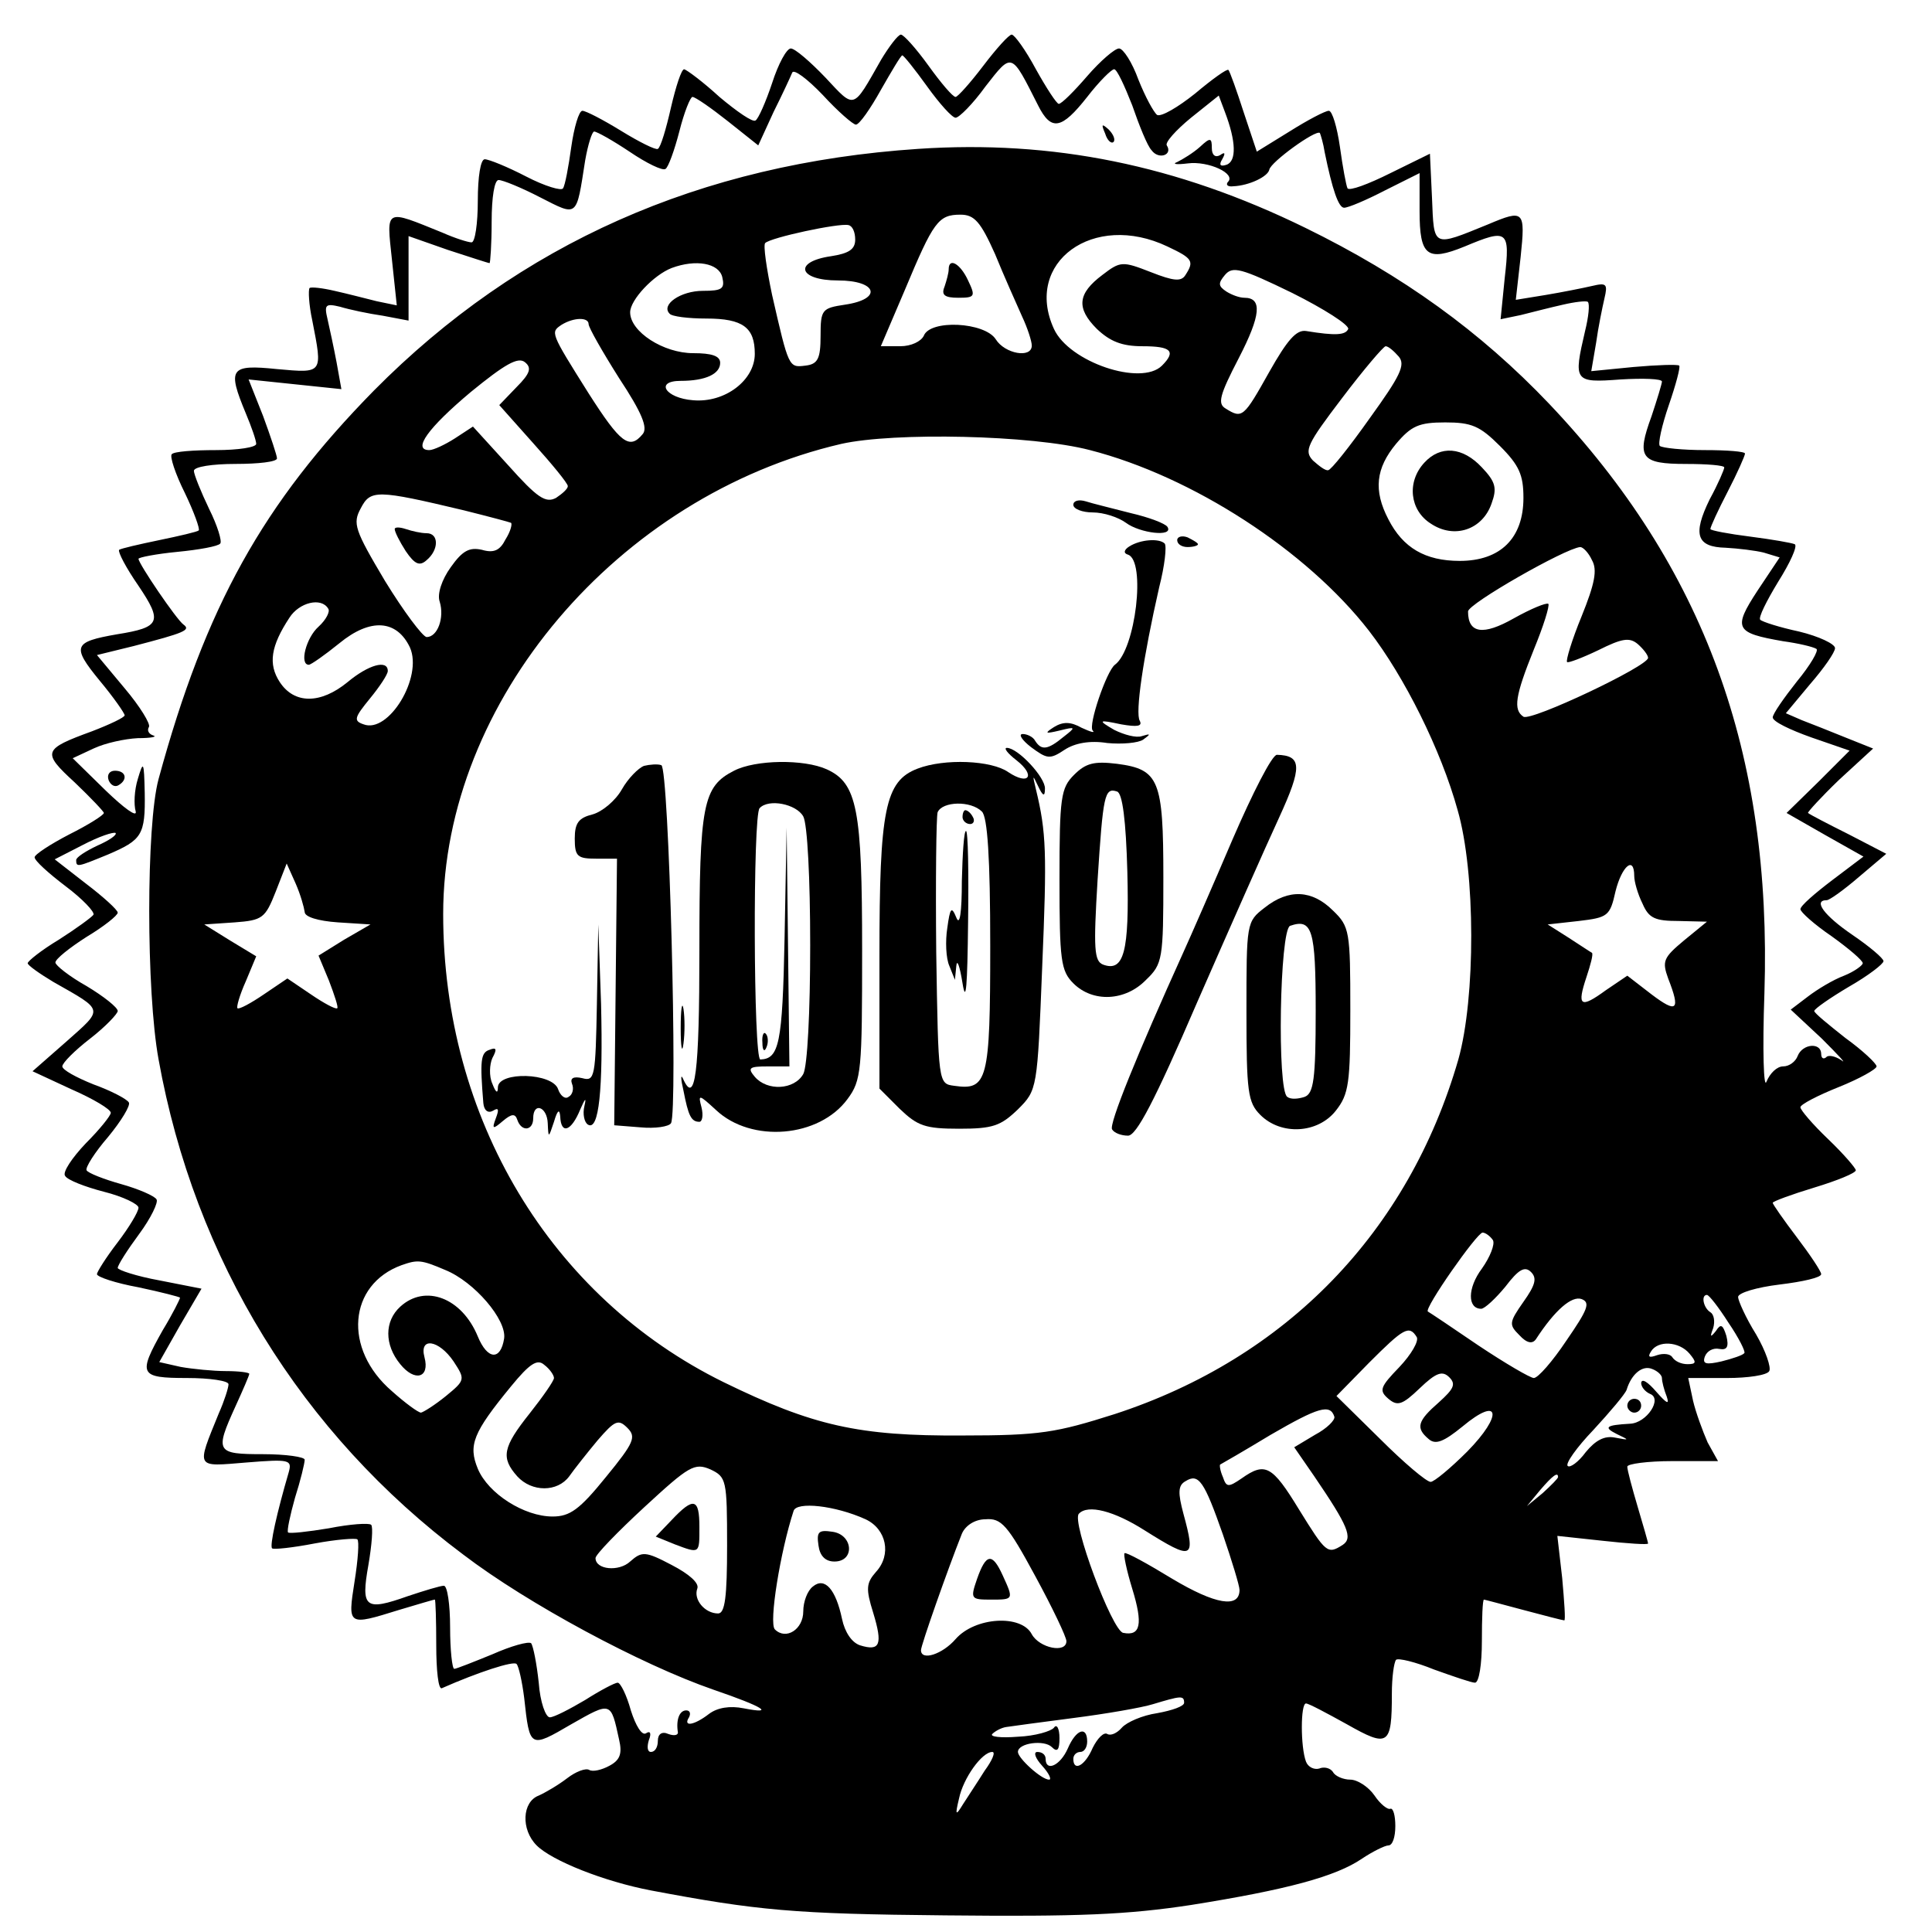 <?xml version="1.0" standalone="no"?>
<!DOCTYPE svg PUBLIC "-//W3C//DTD SVG 20010904//EN"
 "http://www.w3.org/TR/2001/REC-SVG-20010904/DTD/svg10.dtd">
<svg version="1.0" xmlns="http://www.w3.org/2000/svg"
 width="279pt" height="279pt" viewBox="0 0 279 279"
 preserveAspectRatio="xMidYMid meet">
<g transform="translate(0,279) scale(0.1,-0.1)"
fill="#000000" stroke="none">
<path d="M1272 2703 c-41 -72 -37 -71 -80 -25 -22 23 -44 42 -50 42 -6 0 -18
-22 -27 -50 -9 -27 -20 -52 -24 -54 -4 -3 -27 13 -52 34 -24 22 -47 39 -51 40
-4 0 -12 -25 -19 -55 -7 -31 -15 -58 -19 -60 -3 -2 -27 10 -53 26 -26 16 -51
29 -56 29 -5 0 -12 -24 -16 -52 -4 -29 -9 -56 -12 -60 -2 -4 -26 3 -53 17 -27
14 -54 25 -60 25 -6 0 -10 -25 -10 -60 0 -33 -4 -60 -9 -60 -5 0 -24 6 -42 14
-84 34 -81 36 -73 -39 l7 -66 -29 6 c-16 4 -43 11 -61 15 -17 4 -34 6 -36 4
-2 -3 -1 -24 4 -47 15 -77 16 -76 -51 -70 -68 7 -72 1 -45 -64 8 -19 15 -39
15 -44 0 -5 -26 -9 -58 -9 -32 0 -61 -2 -64 -6 -3 -3 5 -28 19 -56 13 -27 22
-52 20 -54 -2 -2 -28 -8 -57 -14 -29 -6 -55 -12 -58 -14 -2 -3 10 -26 28 -52
35 -52 32 -60 -31 -70 -63 -11 -66 -17 -25 -67 20 -24 36 -47 36 -50 0 -3 -21
-13 -47 -23 -71 -26 -73 -30 -25 -74 23 -22 42 -42 42 -44 0 -3 -22 -17 -50
-31 -27 -14 -50 -29 -50 -33 0 -5 20 -23 45 -42 24 -18 42 -37 40 -41 -3 -4
-25 -20 -50 -36 -25 -15 -45 -31 -45 -34 0 -3 17 -15 37 -27 74 -42 73 -38 19
-86 l-49 -43 56 -26 c32 -14 57 -29 57 -34 0 -4 -16 -24 -36 -44 -20 -21 -34
-42 -30 -47 3 -6 29 -16 56 -23 28 -7 50 -18 50 -23 0 -6 -14 -29 -30 -50 -17
-22 -30 -43 -30 -46 0 -4 27 -13 60 -19 33 -7 60 -14 60 -15 0 -2 -11 -24 -25
-47 -36 -64 -34 -69 35 -69 33 0 60 -4 60 -9 0 -5 -6 -24 -14 -42 -33 -81 -34
-77 40 -71 62 5 66 4 61 -14 -17 -58 -28 -107 -24 -110 2 -2 30 1 61 7 32 6
60 8 62 6 3 -2 1 -30 -4 -61 -10 -64 -10 -64 64 -41 27 8 50 15 52 15 1 0 2
-30 2 -66 0 -36 3 -64 8 -62 52 23 104 40 108 35 3 -3 8 -25 11 -49 8 -73 8
-73 68 -38 58 33 57 33 69 -22 5 -21 1 -30 -14 -38 -11 -6 -24 -9 -29 -6 -5 3
-19 -2 -32 -12 -13 -10 -32 -21 -41 -25 -24 -9 -26 -49 -3 -72 22 -22 97 -52
165 -65 154 -29 206 -34 425 -36 193 -2 263 1 355 15 138 22 209 41 247 67 15
10 33 19 38 19 6 0 10 12 10 28 0 15 -3 26 -7 25 -4 -2 -15 7 -23 19 -9 13
-25 23 -35 23 -10 0 -22 5 -25 11 -4 6 -13 8 -20 5 -7 -2 -16 2 -19 10 -8 21
-8 84 0 84 4 0 30 -14 59 -30 60 -34 65 -31 65 44 0 24 3 45 6 49 3 3 28 -3
55 -14 28 -10 54 -19 59 -19 6 0 10 27 10 60 0 33 1 60 3 60 1 0 27 -7 57 -15
30 -8 57 -15 59 -15 2 0 0 27 -3 61 l-7 61 65 -7 c36 -4 66 -6 66 -4 0 2 -7
26 -15 53 -8 27 -15 53 -15 58 0 4 29 8 65 8 l66 0 -15 27 c-7 16 -17 43 -21
60 l-7 33 56 0 c30 0 58 4 61 10 3 5 -5 29 -19 53 -15 24 -26 49 -26 54 0 6
27 14 60 18 33 4 60 10 60 15 0 4 -16 28 -35 53 -19 25 -35 48 -35 50 0 2 27
12 60 22 33 10 60 21 60 25 0 3 -18 24 -40 45 -22 21 -40 42 -40 46 0 4 25 17
55 29 30 12 55 26 55 30 0 4 -20 23 -45 41 -24 19 -45 36 -45 39 0 3 23 19 50
35 28 16 50 33 50 37 0 4 -20 21 -45 38 -41 28 -57 50 -37 50 4 0 25 15 47 34
l39 33 -54 28 c-30 15 -57 29 -59 31 -1 1 19 23 45 48 l49 45 -40 16 c-22 9
-50 20 -63 25 l-23 10 35 42 c20 23 36 46 36 52 0 6 -23 17 -52 24 -28 6 -53
14 -56 17 -3 3 9 27 26 55 17 27 28 51 24 54 -4 2 -33 7 -64 11 -32 4 -58 9
-58 11 0 3 11 27 25 54 14 27 25 52 25 55 0 3 -26 5 -58 5 -32 0 -61 3 -65 6
-3 3 3 30 13 59 10 29 17 55 15 57 -2 2 -32 1 -66 -2 l-61 -6 7 41 c3 22 9 51
12 64 5 21 3 23 -18 18 -13 -3 -43 -9 -67 -13 l-43 -7 7 62 c7 67 5 69 -47 47
-81 -33 -78 -34 -81 38 l-3 64 -57 -28 c-32 -16 -59 -26 -62 -22 -2 4 -7 31
-11 60 -4 28 -11 52 -16 52 -5 0 -30 -13 -57 -30 l-47 -29 -19 57 c-10 31 -20
59 -22 61 -2 2 -23 -13 -48 -34 -25 -20 -49 -34 -55 -31 -5 4 -17 26 -27 51
-9 25 -22 45 -28 45 -6 0 -27 -18 -46 -40 -19 -22 -37 -40 -41 -40 -3 0 -18
23 -33 50 -15 28 -31 50 -35 50 -4 0 -22 -20 -41 -45 -19 -25 -37 -45 -40 -45
-4 0 -21 20 -39 45 -18 25 -36 45 -40 45 -4 0 -17 -17 -29 -37z m67 -38 c18
-25 36 -45 41 -45 5 0 25 20 43 45 39 50 37 50 76 -27 19 -38 34 -35 71 12 17
22 35 40 39 40 4 0 15 -24 26 -52 10 -29 22 -59 28 -65 10 -14 31 -7 22 7 -3
4 13 22 35 40 l40 32 9 -24 c16 -42 17 -71 2 -76 -9 -3 -11 0 -6 8 5 9 4 11
-3 6 -7 -4 -12 0 -12 10 0 15 -2 16 -17 2 -10 -9 -25 -18 -33 -22 -8 -3 -1 -4
15 -2 30 4 71 -15 58 -27 -3 -4 0 -7 8 -6 23 1 50 14 52 24 2 11 67 58 73 53
1 -2 5 -15 7 -28 11 -54 20 -80 28 -80 6 0 32 11 59 25 l50 25 0 -55 c0 -65
11 -73 65 -51 62 26 66 24 58 -45 l-6 -60 29 6 c16 4 43 11 61 15 17 4 34 6
36 4 3 -3 1 -22 -4 -42 -17 -73 -16 -75 51 -70 33 2 60 1 60 -3 0 -3 -7 -26
-15 -50 -22 -60 -16 -69 50 -69 30 0 55 -2 55 -5 0 -3 -9 -24 -21 -46 -25 -51
-19 -69 23 -70 18 -1 43 -4 55 -7 l23 -7 -32 -48 c-36 -55 -32 -61 37 -73 22
-3 43 -8 48 -11 4 -2 -9 -24 -28 -47 -19 -24 -35 -47 -35 -52 0 -6 25 -18 56
-29 l55 -19 -45 -45 -46 -45 56 -32 55 -31 -45 -34 c-25 -19 -46 -37 -46 -42
0 -4 20 -22 45 -39 25 -18 45 -35 45 -39 0 -3 -12 -12 -27 -18 -16 -6 -39 -20
-52 -30 l-25 -19 45 -42 c24 -24 37 -38 28 -31 -9 6 -19 8 -22 4 -4 -3 -7 -1
-7 5 0 17 -27 15 -34 -3 -3 -8 -12 -15 -21 -15 -9 0 -19 -10 -24 -22 -4 -12
-6 44 -3 128 11 346 -87 615 -311 851 -99 104 -211 185 -352 254 -186 91 -365
127 -559 114 -315 -21 -576 -137 -786 -349 -160 -163 -243 -311 -311 -561 -18
-66 -18 -307 0 -405 52 -289 206 -540 440 -715 93 -71 257 -159 361 -195 73
-25 90 -36 44 -27 -20 4 -38 1 -50 -8 -22 -17 -38 -19 -29 -5 3 6 1 10 -4 10
-10 0 -15 -14 -12 -32 0 -4 -6 -5 -14 -2 -9 4 -15 0 -15 -10 0 -9 -4 -16 -10
-16 -5 0 -6 7 -3 17 4 10 2 14 -4 10 -6 -4 -15 11 -22 33 -6 22 -15 40 -19 40
-4 0 -25 -11 -47 -25 -22 -13 -45 -25 -51 -25 -6 0 -14 22 -16 50 -3 28 -8 53
-11 57 -4 3 -29 -4 -56 -16 -27 -11 -52 -21 -55 -21 -3 0 -6 27 -6 60 0 33 -4
60 -9 60 -5 0 -28 -7 -52 -15 -62 -22 -68 -17 -57 45 5 29 7 55 4 58 -3 3 -31
1 -61 -5 -30 -5 -57 -8 -59 -6 -2 2 3 25 10 50 8 25 14 50 14 55 0 4 -27 8
-60 8 -68 0 -70 3 -40 69 11 24 20 45 20 47 0 2 -15 4 -34 4 -18 0 -48 3 -65
6 l-31 7 30 53 31 53 -61 12 c-33 6 -60 15 -60 18 0 4 14 26 31 49 17 23 28
46 25 50 -3 5 -26 15 -51 22 -25 7 -48 16 -50 20 -2 4 12 26 31 48 19 23 33
46 30 50 -3 5 -26 17 -51 26 -25 10 -45 21 -45 26 0 5 18 23 40 40 22 17 40
36 40 40 0 5 -20 21 -45 36 -25 14 -45 30 -45 34 0 5 20 21 45 37 25 15 45 31
45 35 0 4 -21 23 -46 42 l-45 35 41 21 c23 12 44 19 47 17 2 -3 -10 -11 -26
-18 -17 -8 -31 -17 -31 -21 0 -11 2 -10 46 8 49 21 54 28 53 89 -1 46 -2 47
-10 20 -5 -16 -6 -37 -3 -47 2 -9 -17 5 -43 30 l-48 47 30 14 c17 8 45 14 64
15 19 0 29 2 22 4 -6 2 -9 7 -6 12 3 4 -13 30 -35 56 l-40 48 53 13 c73 19 83
23 72 31 -10 7 -65 88 -65 95 0 2 25 7 56 10 31 3 59 8 62 12 3 3 -4 26 -16
50 -12 25 -22 50 -22 55 0 6 27 10 60 10 33 0 60 3 60 8 0 4 -9 31 -20 61
l-21 53 67 -7 67 -7 -7 39 c-4 21 -10 49 -13 62 -5 21 -3 23 18 18 13 -4 41
-10 62 -13 l37 -7 0 61 0 61 57 -20 c31 -10 58 -19 60 -19 1 0 3 27 3 60 0 35
4 60 10 60 6 0 33 -11 60 -25 55 -28 52 -30 65 53 4 23 10 42 13 42 4 0 27
-13 51 -29 25 -17 48 -28 52 -25 4 2 13 27 20 54 7 28 16 50 19 50 4 0 27 -16
51 -35 l44 -35 22 48 c13 26 25 52 27 57 2 6 22 -9 44 -32 22 -24 44 -43 48
-43 5 0 21 23 36 50 16 28 29 50 31 50 2 0 18 -20 36 -45z m98 -242 c13 -32
31 -72 39 -90 8 -17 14 -36 14 -42 0 -19 -39 -12 -52 9 -16 25 -95 29 -104 5
-4 -8 -18 -15 -34 -15 l-28 0 35 82 c41 98 48 108 80 108 20 0 29 -10 50 -57z
m-202 21 c0 -14 -9 -20 -35 -24 -55 -8 -47 -35 10 -35 57 0 65 -27 10 -35 -33
-5 -35 -7 -35 -45 0 -33 -4 -41 -22 -43 -24 -3 -24 -3 -48 102 -8 38 -13 72
-10 75 8 8 106 29 120 26 6 -1 10 -10 10 -21z m451 -10 c36 -17 39 -21 26 -41
-6 -10 -17 -9 -50 4 -41 16 -44 16 -70 -4 -36 -27 -38 -48 -8 -78 19 -18 36
-25 66 -25 41 0 49 -7 28 -28 -30 -30 -134 5 -156 53 -44 96 57 170 164 119z
m-643 -44 c4 -17 0 -20 -28 -20 -32 0 -61 -20 -48 -33 3 -4 27 -7 53 -7 53 0
70 -13 70 -51 0 -38 -43 -71 -89 -67 -40 3 -56 28 -18 28 36 0 57 10 57 26 0
10 -12 14 -39 14 -43 0 -91 31 -91 59 0 18 34 54 60 64 35 13 68 7 73 -13z
m904 -75 c-4 -9 -18 -10 -61 -3 -14 2 -27 -13 -53 -59 -37 -66 -39 -68 -63
-53 -12 7 -9 19 19 73 32 62 34 87 8 87 -7 0 -18 4 -26 9 -12 8 -12 12 -2 24
11 13 23 10 97 -26 46 -23 82 -46 81 -52z m-1097 7 c0 -5 20 -40 44 -78 33
-50 42 -72 34 -81 -19 -23 -32 -13 -78 59 -56 89 -55 88 -39 99 18 11 39 11
39 1z m1170 -47 c10 -12 2 -28 -42 -89 -29 -41 -56 -75 -60 -75 -4 -1 -13 6
-22 14 -13 14 -9 23 42 90 31 41 60 75 63 75 4 0 12 -7 19 -15z m-1274 -44
l-25 -26 49 -55 c27 -30 50 -58 50 -62 0 -4 -8 -11 -17 -17 -15 -8 -27 0 -69
47 l-51 56 -26 -17 c-14 -9 -31 -17 -37 -17 -25 0 -2 32 60 84 49 40 68 51 78
43 10 -8 8 -16 -12 -36z m1420 -85 c28 -28 34 -42 34 -75 0 -58 -33 -91 -92
-91 -50 0 -82 19 -103 60 -22 42 -18 74 11 109 22 26 33 31 71 31 38 0 50 -5
79 -34z m-592 -6 c148 -38 313 -145 403 -261 51 -66 104 -172 128 -259 26 -90
26 -271 1 -360 -72 -249 -248 -431 -496 -512 -85 -27 -108 -31 -220 -31 -150
-1 -216 14 -345 77 -250 123 -405 381 -405 676 0 307 252 604 575 679 76 17
275 13 359 -9z m-904 -87 c36 -9 66 -17 68 -18 2 -2 -1 -13 -8 -24 -8 -16 -17
-20 -34 -15 -18 4 -28 -1 -45 -25 -13 -18 -20 -39 -16 -50 7 -23 -3 -51 -19
-51 -6 1 -33 37 -60 81 -44 74 -47 83 -35 105 14 27 23 27 149 -3z m1629 -72
c8 -14 4 -34 -15 -81 -14 -34 -23 -64 -21 -66 1 -2 22 6 45 17 34 17 45 19 57
9 8 -7 15 -16 15 -20 0 -12 -169 -92 -180 -85 -15 10 -12 30 15 97 14 34 23
63 21 66 -3 2 -25 -7 -50 -21 -44 -25 -66 -22 -66 10 0 11 140 91 162 93 4 0
12 -8 17 -19z m-1825 -70 c3 -4 -3 -16 -14 -26 -18 -16 -28 -55 -14 -55 3 0
23 14 44 31 45 37 83 34 102 -6 19 -43 -31 -125 -67 -111 -15 5 -13 10 9 37
14 17 26 35 26 40 0 17 -28 9 -58 -16 -39 -32 -77 -32 -98 0 -17 26 -13 52 14
93 14 22 46 30 56 13z m-34 -438 c0 -7 19 -13 48 -15 l47 -3 -38 -22 -37 -23
15 -36 c8 -21 14 -39 12 -40 -2 -2 -19 7 -38 20 l-34 23 -34 -23 c-19 -13 -36
-22 -38 -20 -2 1 3 19 12 39 l15 36 -38 23 -37 23 44 3 c40 3 44 6 59 44 l16
41 13 -29 c7 -16 12 -34 13 -41z m1920 52 c0 -8 5 -26 12 -40 9 -21 18 -25 52
-25 l41 -1 -33 -27 c-30 -25 -32 -30 -23 -55 18 -46 13 -51 -24 -23 l-35 27
-31 -21 c-37 -27 -42 -23 -28 19 6 18 10 33 8 35 -2 1 -17 11 -34 22 l-30 19
45 5 c42 5 45 7 53 43 9 36 27 52 27 22z m-204 -526 c3 -6 -4 -24 -16 -41 -21
-28 -21 -58 -1 -58 5 0 21 15 35 32 19 25 28 30 37 21 9 -9 6 -19 -11 -43 -21
-30 -21 -33 -6 -48 11 -12 19 -13 24 -6 28 43 52 63 66 58 13 -5 9 -15 -22
-60 -20 -30 -41 -54 -47 -54 -5 0 -41 21 -80 47 -38 26 -71 48 -73 49 -6 4 71
114 79 114 4 0 11 -5 15 -11z m-1513 -43 c42 -17 89 -72 85 -99 -5 -32 -24
-31 -38 3 -23 56 -76 76 -112 43 -23 -21 -23 -55 0 -83 21 -26 43 -20 35 10
-8 30 21 25 42 -6 17 -26 17 -27 -11 -50 -16 -13 -32 -23 -36 -24 -4 0 -23 14
-42 31 -71 61 -63 154 14 182 23 8 28 8 63 -7z m1853 -76 c15 -22 25 -42 23
-44 -2 -3 -17 -8 -33 -12 -22 -5 -28 -4 -24 7 3 8 12 13 21 11 11 -2 14 3 10
19 -5 16 -8 18 -15 7 -8 -10 -9 -9 -4 4 3 10 1 20 -4 23 -10 6 -14 25 -5 25 3
0 17 -18 31 -40z m-450 -21 c3 -6 -8 -25 -25 -43 -28 -29 -30 -34 -16 -46 13
-11 20 -9 45 15 24 23 33 26 43 16 10 -10 6 -17 -15 -36 -31 -27 -34 -37 -15
-53 10 -9 22 -4 49 18 54 45 59 17 7 -36 -24 -24 -48 -44 -53 -44 -6 0 -39 28
-73 62 l-63 62 47 48 c50 50 58 55 69 37z m394 -24 c10 -12 10 -15 -3 -15 -9
0 -18 4 -22 10 -3 5 -13 6 -22 3 -11 -4 -14 -3 -9 5 10 17 41 15 56 -3z
m-1640 -35 c0 -4 -16 -27 -35 -51 -39 -49 -42 -64 -18 -91 21 -23 58 -23 75 0
7 10 26 34 41 52 25 29 30 31 43 18 13 -13 10 -21 -31 -71 -38 -47 -52 -57
-77 -57 -41 0 -93 33 -108 69 -14 34 -7 52 48 119 27 33 38 40 48 31 8 -6 14
-15 14 -19z m1600 0 c0 -5 3 -17 7 -27 4 -12 0 -10 -15 7 -12 14 -21 20 -22
13 0 -6 6 -13 13 -16 18 -7 -5 -42 -29 -43 -35 -2 -39 -5 -19 -15 19 -9 18 -9
-3 -5 -15 3 -28 -4 -42 -21 -11 -15 -23 -23 -26 -20 -4 3 13 27 37 52 24 26
46 52 48 58 7 23 23 36 37 30 8 -3 14 -9 14 -13z m-473 -56 c1 -5 -11 -17 -28
-26 l-30 -18 29 -42 c49 -72 56 -89 41 -99 -22 -14 -24 -12 -63 51 -39 64 -49
69 -83 45 -19 -13 -22 -13 -27 2 -4 9 -5 17 -4 18 2 1 35 20 73 43 69 40 86
45 92 26z m-877 -186 c0 -74 -3 -98 -13 -98 -19 0 -36 20 -30 36 3 8 -12 21
-37 34 -38 20 -43 20 -60 5 -16 -15 -50 -12 -50 5 0 5 32 38 71 74 64 59 72
64 95 54 23 -11 24 -15 24 -110z m716 16 c13 -38 24 -74 24 -80 0 -27 -35 -21
-97 16 -36 22 -67 39 -69 37 -2 -1 3 -25 11 -51 16 -52 12 -69 -13 -64 -16 3
-75 161 -64 172 13 14 51 4 95 -24 70 -44 74 -42 56 24 -8 30 -8 41 3 47 19
12 27 0 54 -77z m484 83 c0 -2 -10 -12 -22 -23 l-23 -19 19 23 c18 21 26 27
26 19z m-1000 -61 c30 -14 38 -51 15 -76 -14 -16 -15 -24 -4 -59 14 -46 10
-56 -19 -47 -12 4 -22 19 -26 38 -9 43 -25 61 -42 47 -8 -6 -14 -22 -14 -36 0
-26 -25 -42 -41 -26 -9 9 8 113 27 171 4 14 60 8 104 -12z m245 -82 c25 -46
45 -88 45 -94 0 -18 -39 -10 -50 10 -15 29 -82 25 -110 -7 -19 -22 -50 -32
-50 -16 0 7 38 115 59 168 5 12 19 21 34 21 23 2 32 -8 72 -82z m215 -183 c0
-5 -17 -11 -39 -15 -21 -3 -44 -13 -51 -21 -7 -8 -16 -12 -21 -9 -5 3 -14 -6
-21 -20 -11 -26 -28 -35 -28 -16 0 6 5 10 10 10 6 0 10 7 10 15 0 23 -16 18
-28 -10 -11 -25 -32 -34 -32 -15 0 6 -5 10 -12 10 -6 0 -3 -9 7 -20 10 -11 14
-20 10 -20 -11 0 -45 31 -45 40 0 13 38 18 49 7 8 -8 11 -4 11 13 0 14 -4 21
-8 15 -4 -5 -27 -12 -52 -13 -25 -2 -41 0 -37 4 4 4 13 9 20 10 7 1 50 7 97
13 47 6 99 15 115 20 40 12 45 13 45 2z m-288 -98 c-10 -16 -24 -37 -31 -48
-11 -18 -12 -17 -6 8 6 29 33 67 48 67 5 0 0 -12 -11 -27z"/>
<path d="M1596 2597 c3 -10 9 -15 12 -12 3 3 0 11 -7 18 -10 9 -11 8 -5 -6z"/>
<path d="M157 1663 c3 -7 9 -10 14 -7 14 8 11 21 -5 21 -8 0 -12 -6 -9 -14z"/>
<path d="M1370 2401 c0 -5 -3 -16 -6 -25 -5 -12 0 -16 20 -16 24 0 25 2 14 25
-11 24 -28 34 -28 16z"/>
<path d="M2057 2122 c-26 -28 -21 -69 9 -88 34 -23 75 -9 88 29 8 22 6 31 -14
52 -28 30 -60 32 -83 7z"/>
<path d="M1550 2061 c0 -6 13 -11 28 -11 16 0 37 -7 48 -15 20 -15 69 -21 60
-6 -3 5 -27 14 -53 20 -27 7 -56 14 -65 17 -10 3 -18 1 -18 -5z"/>
<path d="M1700 2010 c0 -6 7 -10 15 -10 8 0 15 2 15 4 0 2 -7 6 -15 10 -8 3
-15 1 -15 -4z"/>
<path d="M1631 2001 c-8 -5 -9 -10 -2 -12 26 -9 11 -137 -19 -159 -12 -9 -39
-88 -32 -95 4 -4 -3 -2 -16 4 -16 9 -27 9 -40 1 -14 -9 -13 -10 8 -5 24 6 24
5 6 -9 -23 -19 -32 -20 -41 -6 -3 6 -12 10 -18 10 -7 0 -1 -9 12 -19 23 -17
27 -18 48 -4 15 10 37 14 62 10 21 -2 45 0 52 5 11 8 11 9 -2 5 -8 -3 -26 2
-40 9 -24 14 -23 15 10 8 23 -4 31 -3 27 5 -7 11 5 92 28 193 8 31 11 59 8 63
-8 8 -35 6 -51 -4z"/>
<path d="M1468 1692 c28 -22 18 -37 -12 -17 -24 17 -92 20 -131 5 -47 -18 -55
-59 -55 -270 l0 -192 29 -29 c26 -25 37 -29 86 -29 49 0 60 4 85 28 28 28 28
29 35 205 7 166 6 195 -9 257 -5 21 -5 22 3 5 7 -15 10 -16 10 -4 1 16 -39 59
-55 59 -5 0 1 -8 14 -18z m-50 -74 c8 -8 12 -66 12 -194 0 -195 -4 -209 -52
-202 -23 3 -23 3 -26 193 -1 104 0 195 2 202 7 16 48 17 64 1z"/>
<path d="M1390 1610 c0 -5 5 -10 11 -10 5 0 7 5 4 10 -3 6 -8 10 -11 10 -2 0
-4 -4 -4 -10z"/>
<path d="M1389 1518 c0 -46 -3 -66 -8 -53 -7 17 -9 14 -13 -15 -3 -19 -2 -44
3 -55 l8 -20 2 20 c1 11 5 0 9 -25 5 -31 7 -4 8 88 1 72 0 132 -3 132 -3 0 -5
-33 -6 -72z"/>
<path d="M1780 1578 c-29 -68 -61 -141 -71 -163 -67 -148 -108 -249 -103 -256
3 -5 13 -9 23 -9 12 0 38 49 100 193 46 105 99 225 118 266 34 74 33 90 -3 91
-7 0 -35 -55 -64 -122z"/>
<path d="M930 1684 c-8 -3 -23 -18 -32 -34 -9 -16 -28 -32 -42 -36 -20 -5 -26
-12 -26 -35 0 -26 4 -29 31 -29 l30 0 -2 -192 -2 -193 38 -3 c21 -2 41 1 44 6
10 17 -3 515 -14 517 -5 2 -17 1 -25 -1z"/>
<path d="M1060 1677 c-45 -23 -50 -48 -50 -259 0 -178 -6 -226 -24 -185 -3 6
-3 -1 1 -18 7 -36 11 -45 23 -45 4 0 6 9 3 21 -5 19 -4 19 21 -4 51 -48 149
-40 190 16 20 27 21 41 21 215 0 203 -7 241 -51 261 -33 15 -103 14 -134 -2z
m100 -66 c6 -11 10 -90 10 -186 0 -96 -4 -175 -10 -186 -13 -23 -52 -25 -70
-4 -11 13 -8 15 19 15 l31 0 -2 173 -2 172 -3 -160 c-3 -153 -8 -174 -35 -175
-10 0 -11 354 -1 363 13 14 53 6 63 -12z"/>
<path d="M1101 1284 c0 -11 3 -14 6 -6 3 7 2 16 -1 19 -3 4 -6 -2 -5 -13z"/>
<path d="M1551 1671 c-19 -19 -21 -32 -21 -151 0 -117 2 -132 20 -150 28 -28
75 -26 105 5 24 23 25 30 25 148 0 141 -6 156 -67 164 -33 4 -45 1 -62 -16z
m77 -140 c3 -116 -5 -145 -35 -134 -13 5 -14 23 -8 122 8 123 10 134 28 128 8
-2 13 -42 15 -116z"/>
<path d="M1826 1479 c-26 -20 -26 -22 -26 -150 0 -116 2 -131 20 -149 30 -30
83 -27 109 6 19 24 21 40 21 146 0 113 -1 120 -25 143 -30 30 -64 32 -99 4z
m74 -149 c0 -99 -3 -119 -16 -124 -9 -3 -20 -4 -25 0 -15 9 -11 241 4 247 32
11 37 -5 37 -123z"/>
<path d="M862 1341 c-2 -106 -3 -113 -21 -108 -13 3 -18 0 -15 -8 3 -7 1 -16
-5 -19 -5 -4 -12 2 -15 11 -8 24 -86 26 -87 3 0 -10 -3 -8 -8 5 -5 11 -4 28 0
37 7 13 6 16 -4 12 -13 -4 -14 -16 -9 -77 1 -11 7 -15 14 -11 8 5 9 2 4 -11
-6 -16 -4 -16 10 -4 13 11 18 11 21 2 6 -18 23 -16 23 2 0 24 20 17 21 -7 1
-22 1 -22 9 2 5 17 8 19 9 8 1 -27 16 -22 29 10 7 16 9 18 6 5 -3 -12 0 -24 5
-27 16 -10 22 50 19 174 l-4 115 -2 -114z"/>
<path d="M983 1305 c0 -27 2 -38 4 -22 2 15 2 37 0 50 -2 12 -4 0 -4 -28z"/>
<path d="M570 2026 c0 -4 7 -18 16 -32 13 -19 20 -22 30 -13 18 15 18 39 0 39
-8 0 -21 3 -30 6 -9 3 -16 3 -16 0z"/>
<path d="M2350 760 c0 -5 5 -10 10 -10 6 0 10 5 10 10 0 6 -4 10 -10 10 -5 0
-10 -4 -10 -10z"/>
<path d="M970 595 l-23 -24 27 -11 c37 -14 36 -14 36 25 0 41 -8 44 -40 10z"/>
<path d="M1182 558 c2 -15 10 -23 23 -23 30 0 27 39 -3 43 -20 3 -23 0 -20
-20z"/>
<path d="M1411 510 c-10 -29 -9 -30 20 -30 33 0 33 0 17 35 -15 33 -24 32 -37
-5z"/>
</g>
</svg>
